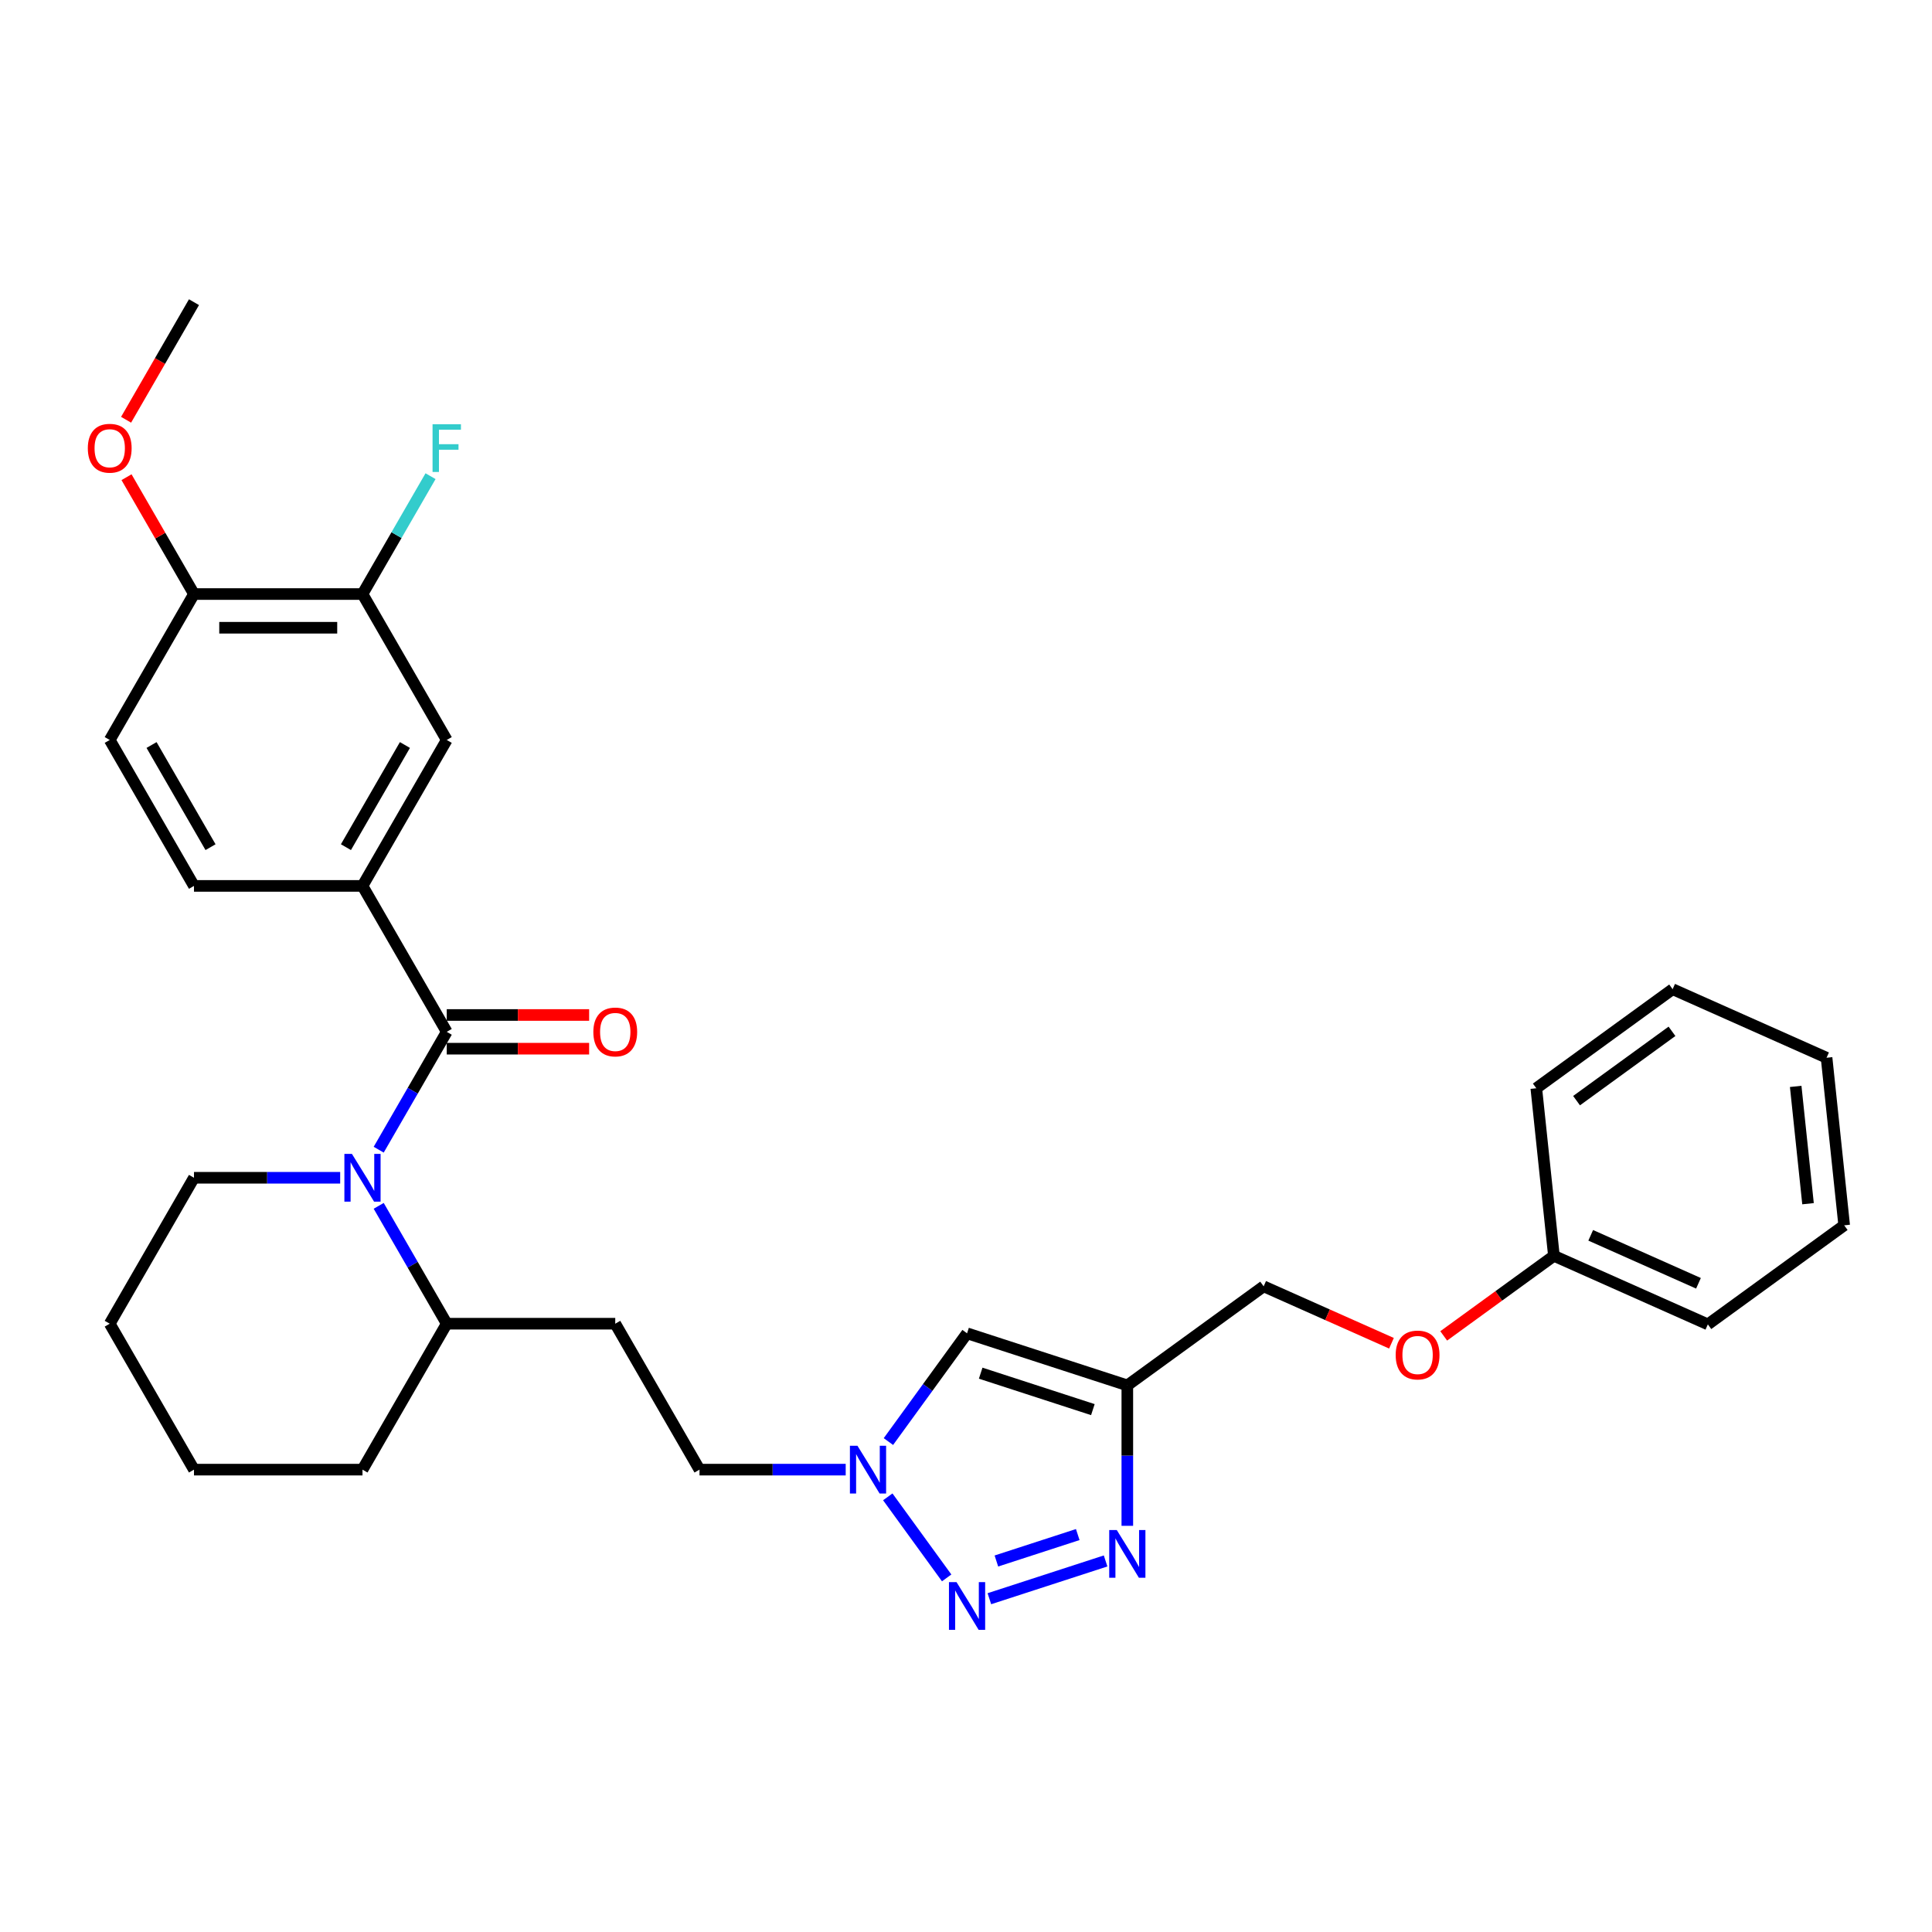 <?xml version='1.0' encoding='iso-8859-1'?>
<svg version='1.1' baseProfile='full'
              xmlns='http://www.w3.org/2000/svg'
                      xmlns:rdkit='http://www.rdkit.org/xml'
                      xmlns:xlink='http://www.w3.org/1999/xlink'
                  xml:space='preserve'
width='1000px' height='1000px' viewBox='0 0 1000 1000'>
<!-- END OF HEADER -->
<rect style='opacity:1.0;fill:#FFFFFF;stroke:none' width='1000' height='1000' x='0' y='0'> </rect>
<path class='bond-2' d='M 512.097,827.492 L 572.256,807.945' style='fill:none;fill-rule:evenodd;stroke:#0000FF;stroke-width:6px;stroke-linecap:butt;stroke-linejoin:miter;stroke-opacity:1' />
<path class='bond-2' d='M 515.73,807.97 L 557.841,794.287' style='fill:none;fill-rule:evenodd;stroke:#0000FF;stroke-width:6px;stroke-linecap:butt;stroke-linejoin:miter;stroke-opacity:1' />
<path class='bond-4' d='M 489.992,816.714 L 459.513,774.764' style='fill:none;fill-rule:evenodd;stroke:#0000FF;stroke-width:6px;stroke-linecap:butt;stroke-linejoin:miter;stroke-opacity:1' />
<path class='bond-0' d='M 231.233,534.078 L 213.623,564.58' style='fill:none;fill-rule:evenodd;stroke:#000000;stroke-width:6px;stroke-linecap:butt;stroke-linejoin:miter;stroke-opacity:1' />
<path class='bond-0' d='M 213.623,564.58 L 196.012,595.082' style='fill:none;fill-rule:evenodd;stroke:#0000FF;stroke-width:6px;stroke-linecap:butt;stroke-linejoin:miter;stroke-opacity:1' />
<path class='bond-6' d='M 231.233,534.078 L 187.623,458.544' style='fill:none;fill-rule:evenodd;stroke:#000000;stroke-width:6px;stroke-linecap:butt;stroke-linejoin:miter;stroke-opacity:1' />
<path class='bond-10' d='M 231.233,542.8 L 268.083,542.8' style='fill:none;fill-rule:evenodd;stroke:#000000;stroke-width:6px;stroke-linecap:butt;stroke-linejoin:miter;stroke-opacity:1' />
<path class='bond-10' d='M 268.083,542.8 L 304.934,542.8' style='fill:none;fill-rule:evenodd;stroke:#FF0000;stroke-width:6px;stroke-linecap:butt;stroke-linejoin:miter;stroke-opacity:1' />
<path class='bond-10' d='M 231.233,525.356 L 268.083,525.356' style='fill:none;fill-rule:evenodd;stroke:#000000;stroke-width:6px;stroke-linecap:butt;stroke-linejoin:miter;stroke-opacity:1' />
<path class='bond-10' d='M 268.083,525.356 L 304.934,525.356' style='fill:none;fill-rule:evenodd;stroke:#FF0000;stroke-width:6px;stroke-linecap:butt;stroke-linejoin:miter;stroke-opacity:1' />
<path class='bond-1' d='M 196.012,624.144 L 213.623,654.646' style='fill:none;fill-rule:evenodd;stroke:#0000FF;stroke-width:6px;stroke-linecap:butt;stroke-linejoin:miter;stroke-opacity:1' />
<path class='bond-1' d='M 213.623,654.646 L 231.233,685.147' style='fill:none;fill-rule:evenodd;stroke:#000000;stroke-width:6px;stroke-linecap:butt;stroke-linejoin:miter;stroke-opacity:1' />
<path class='bond-19' d='M 176.075,609.613 L 138.239,609.613' style='fill:none;fill-rule:evenodd;stroke:#0000FF;stroke-width:6px;stroke-linecap:butt;stroke-linejoin:miter;stroke-opacity:1' />
<path class='bond-19' d='M 138.239,609.613 L 100.403,609.613' style='fill:none;fill-rule:evenodd;stroke:#000000;stroke-width:6px;stroke-linecap:butt;stroke-linejoin:miter;stroke-opacity:1' />
<path class='bond-3' d='M 583.5,789.761 L 583.5,753.417' style='fill:none;fill-rule:evenodd;stroke:#0000FF;stroke-width:6px;stroke-linecap:butt;stroke-linejoin:miter;stroke-opacity:1' />
<path class='bond-3' d='M 583.5,753.417 L 583.5,717.072' style='fill:none;fill-rule:evenodd;stroke:#000000;stroke-width:6px;stroke-linecap:butt;stroke-linejoin:miter;stroke-opacity:1' />
<path class='bond-15' d='M 583.5,717.072 L 654.062,665.806' style='fill:none;fill-rule:evenodd;stroke:#000000;stroke-width:6px;stroke-linecap:butt;stroke-linejoin:miter;stroke-opacity:1' />
<path class='bond-31' d='M 583.5,717.072 L 500.549,690.12' style='fill:none;fill-rule:evenodd;stroke:#000000;stroke-width:6px;stroke-linecap:butt;stroke-linejoin:miter;stroke-opacity:1' />
<path class='bond-31' d='M 565.667,729.619 L 507.601,710.753' style='fill:none;fill-rule:evenodd;stroke:#000000;stroke-width:6px;stroke-linecap:butt;stroke-linejoin:miter;stroke-opacity:1' />
<path class='bond-5' d='M 459.84,746.151 L 480.194,718.135' style='fill:none;fill-rule:evenodd;stroke:#0000FF;stroke-width:6px;stroke-linecap:butt;stroke-linejoin:miter;stroke-opacity:1' />
<path class='bond-5' d='M 480.194,718.135 L 500.549,690.12' style='fill:none;fill-rule:evenodd;stroke:#000000;stroke-width:6px;stroke-linecap:butt;stroke-linejoin:miter;stroke-opacity:1' />
<path class='bond-14' d='M 437.734,760.682 L 399.899,760.682' style='fill:none;fill-rule:evenodd;stroke:#0000FF;stroke-width:6px;stroke-linecap:butt;stroke-linejoin:miter;stroke-opacity:1' />
<path class='bond-14' d='M 399.899,760.682 L 362.063,760.682' style='fill:none;fill-rule:evenodd;stroke:#000000;stroke-width:6px;stroke-linecap:butt;stroke-linejoin:miter;stroke-opacity:1' />
<path class='bond-7' d='M 187.623,458.544 L 231.233,383.009' style='fill:none;fill-rule:evenodd;stroke:#000000;stroke-width:6px;stroke-linecap:butt;stroke-linejoin:miter;stroke-opacity:1' />
<path class='bond-7' d='M 179.057,438.491 L 209.584,385.617' style='fill:none;fill-rule:evenodd;stroke:#000000;stroke-width:6px;stroke-linecap:butt;stroke-linejoin:miter;stroke-opacity:1' />
<path class='bond-13' d='M 187.623,458.544 L 100.403,458.544' style='fill:none;fill-rule:evenodd;stroke:#000000;stroke-width:6px;stroke-linecap:butt;stroke-linejoin:miter;stroke-opacity:1' />
<path class='bond-8' d='M 231.233,383.009 L 187.623,307.474' style='fill:none;fill-rule:evenodd;stroke:#000000;stroke-width:6px;stroke-linecap:butt;stroke-linejoin:miter;stroke-opacity:1' />
<path class='bond-18' d='M 187.623,307.474 L 205.233,276.973' style='fill:none;fill-rule:evenodd;stroke:#000000;stroke-width:6px;stroke-linecap:butt;stroke-linejoin:miter;stroke-opacity:1' />
<path class='bond-18' d='M 205.233,276.973 L 222.843,246.471' style='fill:none;fill-rule:evenodd;stroke:#33CCCC;stroke-width:6px;stroke-linecap:butt;stroke-linejoin:miter;stroke-opacity:1' />
<path class='bond-34' d='M 187.623,307.474 L 100.403,307.474' style='fill:none;fill-rule:evenodd;stroke:#000000;stroke-width:6px;stroke-linecap:butt;stroke-linejoin:miter;stroke-opacity:1' />
<path class='bond-34' d='M 174.54,324.918 L 113.486,324.918' style='fill:none;fill-rule:evenodd;stroke:#000000;stroke-width:6px;stroke-linecap:butt;stroke-linejoin:miter;stroke-opacity:1' />
<path class='bond-9' d='M 231.233,685.147 L 318.453,685.147' style='fill:none;fill-rule:evenodd;stroke:#000000;stroke-width:6px;stroke-linecap:butt;stroke-linejoin:miter;stroke-opacity:1' />
<path class='bond-22' d='M 231.233,685.147 L 187.623,760.682' style='fill:none;fill-rule:evenodd;stroke:#000000;stroke-width:6px;stroke-linecap:butt;stroke-linejoin:miter;stroke-opacity:1' />
<path class='bond-11' d='M 318.453,685.147 L 362.063,760.682' style='fill:none;fill-rule:evenodd;stroke:#000000;stroke-width:6px;stroke-linecap:butt;stroke-linejoin:miter;stroke-opacity:1' />
<path class='bond-12' d='M 100.403,307.474 L 56.793,383.009' style='fill:none;fill-rule:evenodd;stroke:#000000;stroke-width:6px;stroke-linecap:butt;stroke-linejoin:miter;stroke-opacity:1' />
<path class='bond-21' d='M 100.403,307.474 L 82.944,277.234' style='fill:none;fill-rule:evenodd;stroke:#000000;stroke-width:6px;stroke-linecap:butt;stroke-linejoin:miter;stroke-opacity:1' />
<path class='bond-21' d='M 82.944,277.234 L 65.485,246.994' style='fill:none;fill-rule:evenodd;stroke:#FF0000;stroke-width:6px;stroke-linecap:butt;stroke-linejoin:miter;stroke-opacity:1' />
<path class='bond-16' d='M 100.403,458.544 L 56.793,383.009' style='fill:none;fill-rule:evenodd;stroke:#000000;stroke-width:6px;stroke-linecap:butt;stroke-linejoin:miter;stroke-opacity:1' />
<path class='bond-16' d='M 108.968,438.491 L 78.442,385.617' style='fill:none;fill-rule:evenodd;stroke:#000000;stroke-width:6px;stroke-linecap:butt;stroke-linejoin:miter;stroke-opacity:1' />
<path class='bond-17' d='M 654.062,665.806 L 687.142,680.534' style='fill:none;fill-rule:evenodd;stroke:#000000;stroke-width:6px;stroke-linecap:butt;stroke-linejoin:miter;stroke-opacity:1' />
<path class='bond-17' d='M 687.142,680.534 L 720.222,695.262' style='fill:none;fill-rule:evenodd;stroke:#FF0000;stroke-width:6px;stroke-linecap:butt;stroke-linejoin:miter;stroke-opacity:1' />
<path class='bond-20' d='M 747.261,691.459 L 775.782,670.737' style='fill:none;fill-rule:evenodd;stroke:#FF0000;stroke-width:6px;stroke-linecap:butt;stroke-linejoin:miter;stroke-opacity:1' />
<path class='bond-20' d='M 775.782,670.737 L 804.304,650.015' style='fill:none;fill-rule:evenodd;stroke:#000000;stroke-width:6px;stroke-linecap:butt;stroke-linejoin:miter;stroke-opacity:1' />
<path class='bond-32' d='M 100.403,609.613 L 56.793,685.147' style='fill:none;fill-rule:evenodd;stroke:#000000;stroke-width:6px;stroke-linecap:butt;stroke-linejoin:miter;stroke-opacity:1' />
<path class='bond-23' d='M 804.304,650.015 L 883.983,685.49' style='fill:none;fill-rule:evenodd;stroke:#000000;stroke-width:6px;stroke-linecap:butt;stroke-linejoin:miter;stroke-opacity:1' />
<path class='bond-23' d='M 823.351,639.4 L 879.126,664.233' style='fill:none;fill-rule:evenodd;stroke:#000000;stroke-width:6px;stroke-linecap:butt;stroke-linejoin:miter;stroke-opacity:1' />
<path class='bond-24' d='M 804.304,650.015 L 795.187,563.273' style='fill:none;fill-rule:evenodd;stroke:#000000;stroke-width:6px;stroke-linecap:butt;stroke-linejoin:miter;stroke-opacity:1' />
<path class='bond-25' d='M 65.263,217.27 L 82.833,186.837' style='fill:none;fill-rule:evenodd;stroke:#FF0000;stroke-width:6px;stroke-linecap:butt;stroke-linejoin:miter;stroke-opacity:1' />
<path class='bond-25' d='M 82.833,186.837 L 100.403,156.405' style='fill:none;fill-rule:evenodd;stroke:#000000;stroke-width:6px;stroke-linecap:butt;stroke-linejoin:miter;stroke-opacity:1' />
<path class='bond-27' d='M 187.623,760.682 L 100.403,760.682' style='fill:none;fill-rule:evenodd;stroke:#000000;stroke-width:6px;stroke-linecap:butt;stroke-linejoin:miter;stroke-opacity:1' />
<path class='bond-28' d='M 883.983,685.49 L 954.545,634.224' style='fill:none;fill-rule:evenodd;stroke:#000000;stroke-width:6px;stroke-linecap:butt;stroke-linejoin:miter;stroke-opacity:1' />
<path class='bond-29' d='M 795.187,563.273 L 865.749,512.006' style='fill:none;fill-rule:evenodd;stroke:#000000;stroke-width:6px;stroke-linecap:butt;stroke-linejoin:miter;stroke-opacity:1' />
<path class='bond-29' d='M 816.025,569.695 L 865.418,533.808' style='fill:none;fill-rule:evenodd;stroke:#000000;stroke-width:6px;stroke-linecap:butt;stroke-linejoin:miter;stroke-opacity:1' />
<path class='bond-26' d='M 56.793,685.147 L 100.403,760.682' style='fill:none;fill-rule:evenodd;stroke:#000000;stroke-width:6px;stroke-linecap:butt;stroke-linejoin:miter;stroke-opacity:1' />
<path class='bond-33' d='M 954.545,634.224 L 945.428,547.481' style='fill:none;fill-rule:evenodd;stroke:#000000;stroke-width:6px;stroke-linecap:butt;stroke-linejoin:miter;stroke-opacity:1' />
<path class='bond-33' d='M 935.83,623.036 L 929.448,562.316' style='fill:none;fill-rule:evenodd;stroke:#000000;stroke-width:6px;stroke-linecap:butt;stroke-linejoin:miter;stroke-opacity:1' />
<path class='bond-30' d='M 865.749,512.006 L 945.428,547.481' style='fill:none;fill-rule:evenodd;stroke:#000000;stroke-width:6px;stroke-linecap:butt;stroke-linejoin:miter;stroke-opacity:1' />
<path  class='atom-0' d='M 495.089 818.894
L 503.183 831.977
Q 503.985 833.268, 505.276 835.605
Q 506.567 837.943, 506.637 838.082
L 506.637 818.894
L 509.916 818.894
L 509.916 843.595
L 506.532 843.595
L 497.845 829.291
Q 496.833 827.616, 495.752 825.697
Q 494.705 823.778, 494.391 823.185
L 494.391 843.595
L 491.182 843.595
L 491.182 818.894
L 495.089 818.894
' fill='#0000FF'/>
<path  class='atom-2' d='M 182.163 597.263
L 190.257 610.346
Q 191.059 611.636, 192.35 613.974
Q 193.641 616.311, 193.711 616.451
L 193.711 597.263
L 196.99 597.263
L 196.99 621.963
L 193.606 621.963
L 184.919 607.659
Q 183.907 605.985, 182.826 604.066
Q 181.779 602.147, 181.465 601.554
L 181.465 621.963
L 178.255 621.963
L 178.255 597.263
L 182.163 597.263
' fill='#0000FF'/>
<path  class='atom-3' d='M 578.04 791.942
L 586.134 805.025
Q 586.936 806.315, 588.227 808.653
Q 589.518 810.99, 589.588 811.13
L 589.588 791.942
L 592.867 791.942
L 592.867 816.642
L 589.483 816.642
L 580.796 802.338
Q 579.784 800.664, 578.703 798.745
Q 577.656 796.826, 577.342 796.233
L 577.342 816.642
L 574.132 816.642
L 574.132 791.942
L 578.04 791.942
' fill='#0000FF'/>
<path  class='atom-5' d='M 443.822 748.332
L 451.916 761.415
Q 452.719 762.706, 454.01 765.043
Q 455.301 767.381, 455.37 767.52
L 455.37 748.332
L 458.65 748.332
L 458.65 773.032
L 455.266 773.032
L 446.579 758.728
Q 445.567 757.054, 444.485 755.135
Q 443.439 753.216, 443.125 752.623
L 443.125 773.032
L 439.915 773.032
L 439.915 748.332
L 443.822 748.332
' fill='#0000FF'/>
<path  class='atom-11' d='M 307.114 534.148
Q 307.114 528.217, 310.045 524.903
Q 312.975 521.588, 318.453 521.588
Q 323.93 521.588, 326.861 524.903
Q 329.791 528.217, 329.791 534.148
Q 329.791 540.149, 326.826 543.568
Q 323.86 546.952, 318.453 546.952
Q 313.01 546.952, 310.045 543.568
Q 307.114 540.184, 307.114 534.148
M 318.453 544.161
Q 322.221 544.161, 324.244 541.649
Q 326.302 539.102, 326.302 534.148
Q 326.302 529.299, 324.244 526.856
Q 322.221 524.379, 318.453 524.379
Q 314.685 524.379, 312.626 526.822
Q 310.603 529.264, 310.603 534.148
Q 310.603 539.137, 312.626 541.649
Q 314.685 544.161, 318.453 544.161
' fill='#FF0000'/>
<path  class='atom-18' d='M 722.403 701.351
Q 722.403 695.42, 725.334 692.106
Q 728.264 688.791, 733.742 688.791
Q 739.219 688.791, 742.15 692.106
Q 745.08 695.42, 745.08 701.351
Q 745.08 707.352, 742.115 710.771
Q 739.149 714.155, 733.742 714.155
Q 728.299 714.155, 725.334 710.771
Q 722.403 707.386, 722.403 701.351
M 733.742 711.364
Q 737.509 711.364, 739.533 708.852
Q 741.591 706.305, 741.591 701.351
Q 741.591 696.501, 739.533 694.059
Q 737.509 691.582, 733.742 691.582
Q 729.974 691.582, 727.915 694.024
Q 725.892 696.467, 725.892 701.351
Q 725.892 706.34, 727.915 708.852
Q 729.974 711.364, 733.742 711.364
' fill='#FF0000'/>
<path  class='atom-19' d='M 223.889 219.59
L 238.577 219.59
L 238.577 222.415
L 227.203 222.415
L 227.203 229.916
L 237.321 229.916
L 237.321 232.777
L 227.203 232.777
L 227.203 244.29
L 223.889 244.29
L 223.889 219.59
' fill='#33CCCC'/>
<path  class='atom-22' d='M 45.455 232.01
Q 45.455 226.079, 48.385 222.764
Q 51.316 219.45, 56.793 219.45
Q 62.27 219.45, 65.201 222.764
Q 68.132 226.079, 68.132 232.01
Q 68.132 238.01, 65.166 241.429
Q 62.201 244.814, 56.793 244.814
Q 51.351 244.814, 48.385 241.429
Q 45.455 238.045, 45.455 232.01
M 56.793 242.023
Q 60.561 242.023, 62.584 239.511
Q 64.643 236.964, 64.643 232.01
Q 64.643 227.16, 62.584 224.718
Q 60.561 222.241, 56.793 222.241
Q 53.025 222.241, 50.967 224.683
Q 48.943 227.125, 48.943 232.01
Q 48.943 236.999, 50.967 239.511
Q 53.025 242.023, 56.793 242.023
' fill='#FF0000'/>
</svg>

